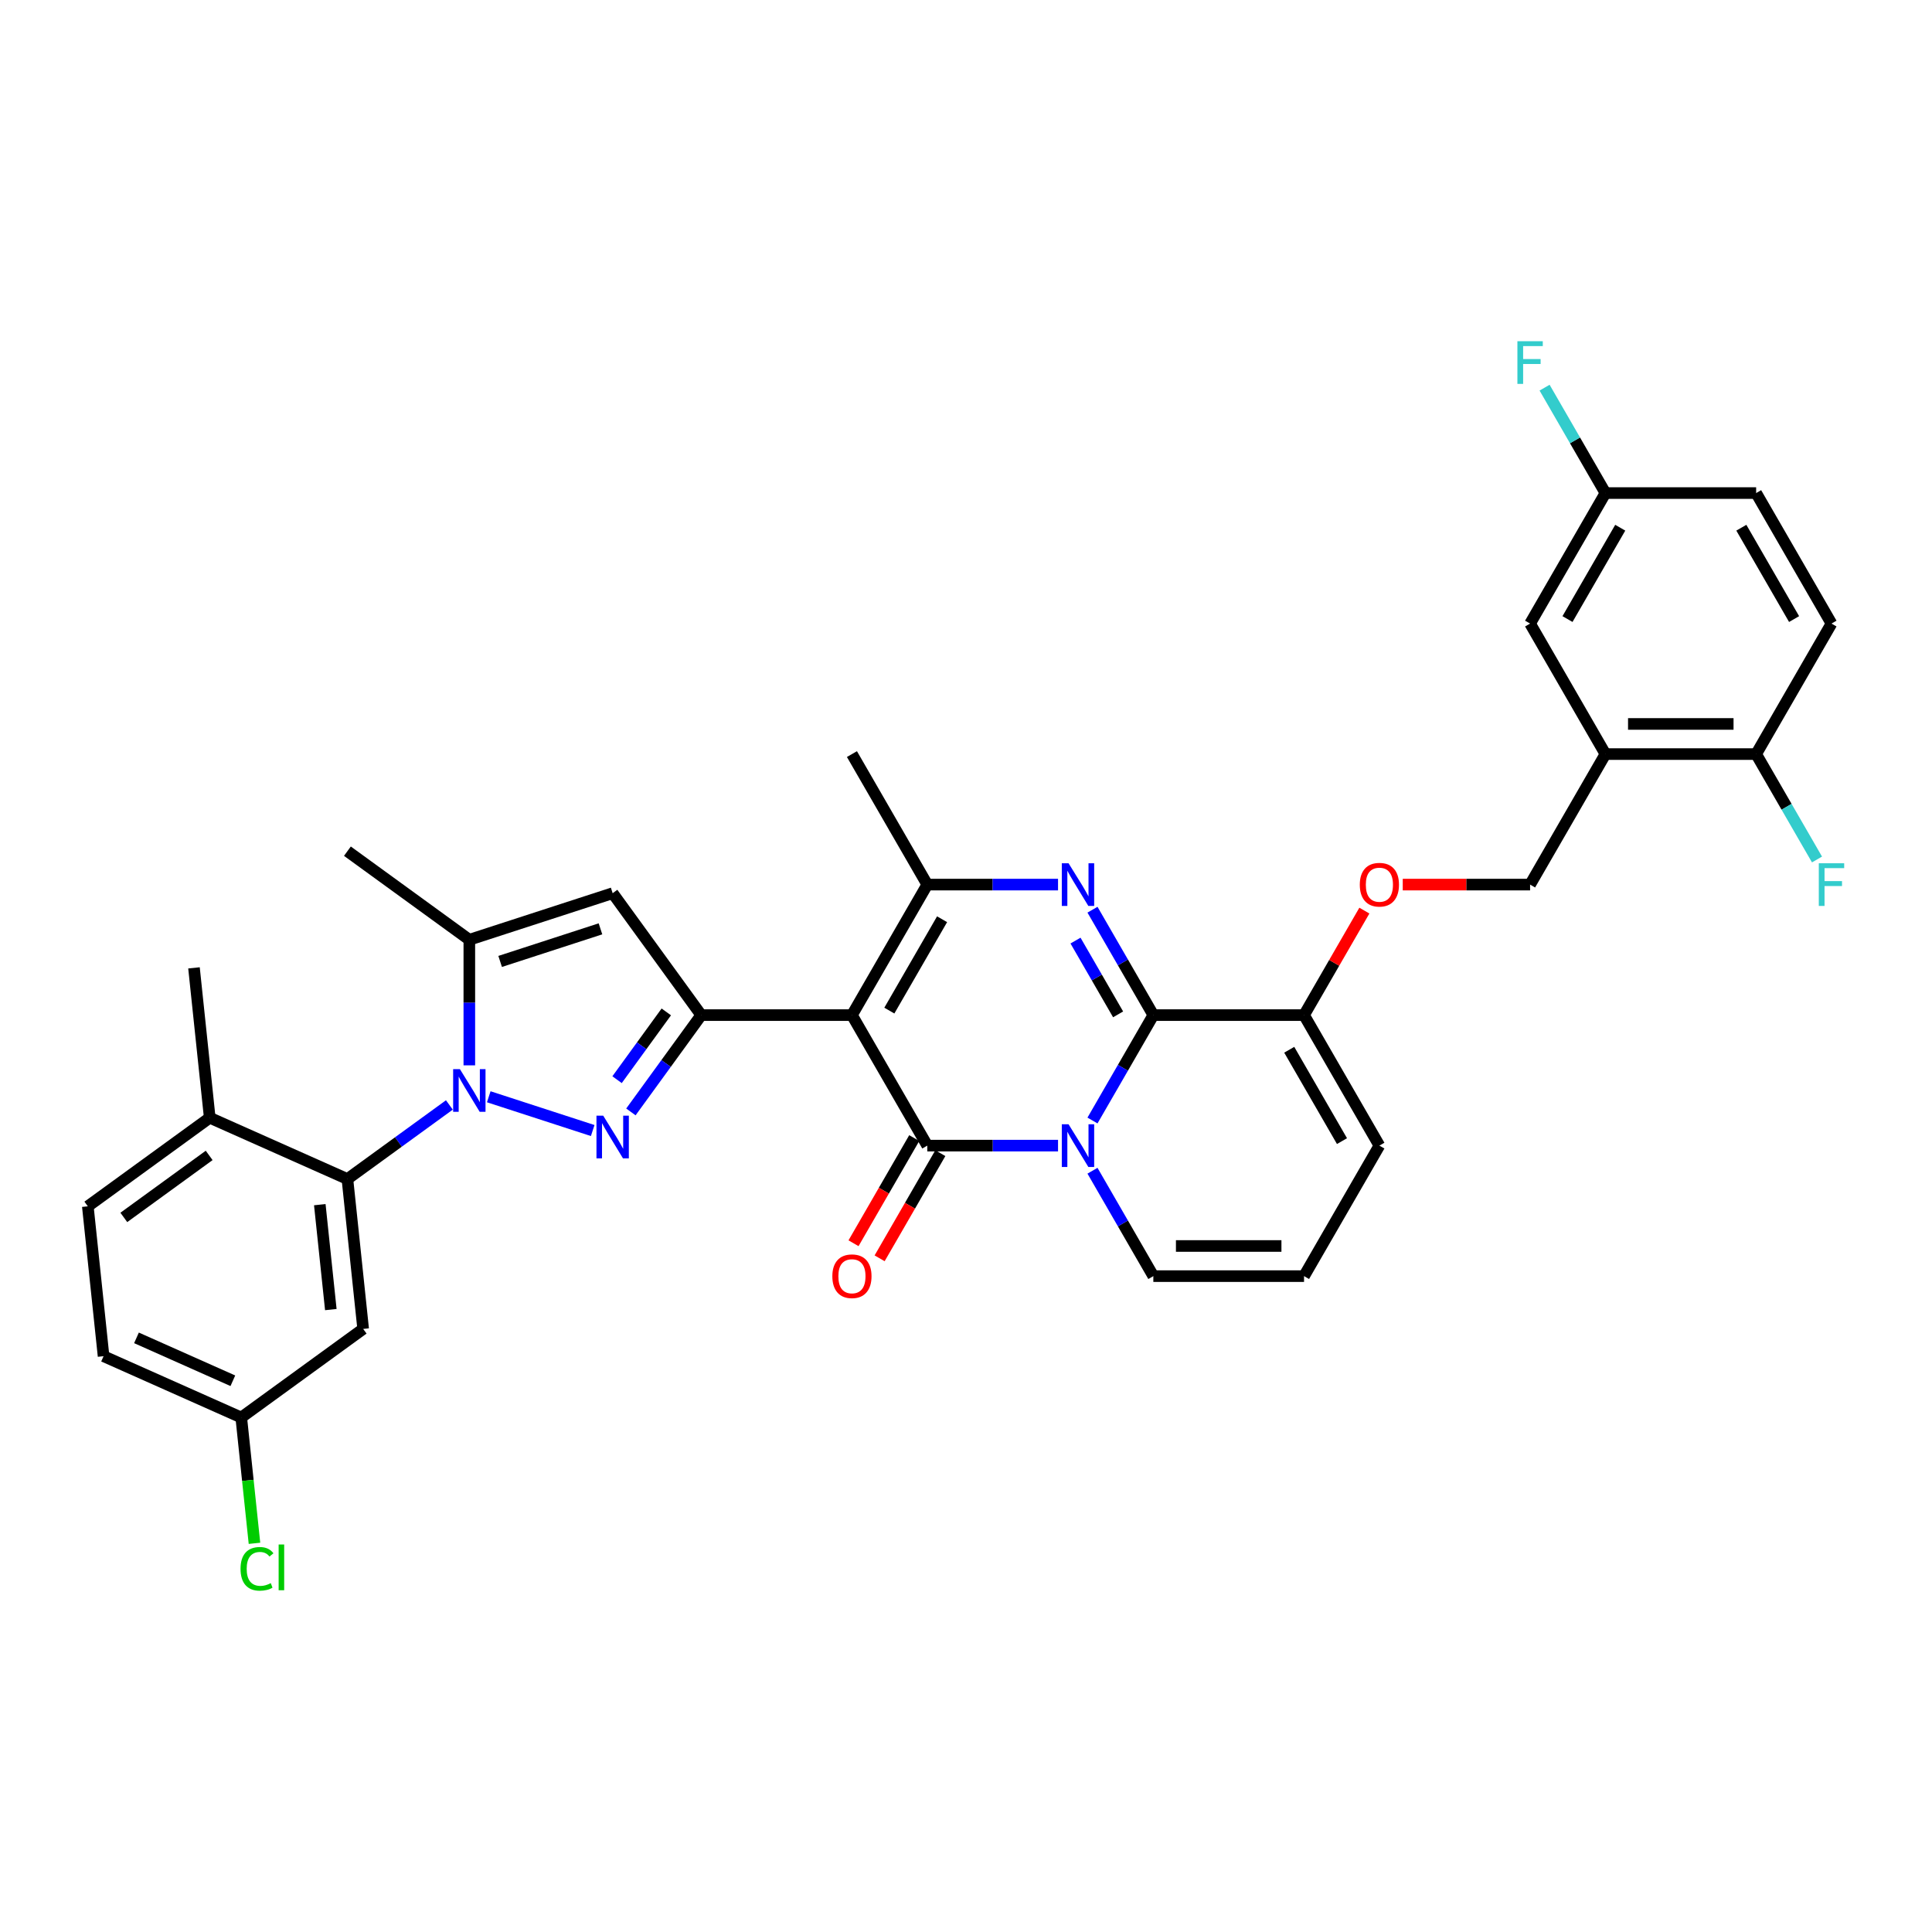 <?xml version='1.0' encoding='iso-8859-1'?>
<svg version='1.1' baseProfile='full'
              xmlns='http://www.w3.org/2000/svg'
                      xmlns:rdkit='http://www.rdkit.org/xml'
                      xmlns:xlink='http://www.w3.org/1999/xlink'
                  xml:space='preserve'
width='1000px' height='1000px' viewBox='0 0 1000 1000'>
<!-- END OF HEADER -->
<rect style='opacity:1.0;fill:#FFFFFF;stroke:none' width='1000' height='1000' x='0' y='0'> </rect>
<path class='bond-0' d='M 713.97,592.97 L 674.968,660.522' style='fill:none;fill-rule:evenodd;stroke:#000000;stroke-width:6px;stroke-linecap:butt;stroke-linejoin:miter;stroke-opacity:1' />
<path class='bond-1' d='M 713.97,592.97 L 674.968,525.418' style='fill:none;fill-rule:evenodd;stroke:#000000;stroke-width:6px;stroke-linecap:butt;stroke-linejoin:miter;stroke-opacity:1' />
<path class='bond-1' d='M 694.609,590.637 L 667.308,543.351' style='fill:none;fill-rule:evenodd;stroke:#000000;stroke-width:6px;stroke-linecap:butt;stroke-linejoin:miter;stroke-opacity:1' />
<path class='bond-2' d='M 674.968,660.522 L 596.966,660.522' style='fill:none;fill-rule:evenodd;stroke:#000000;stroke-width:6px;stroke-linecap:butt;stroke-linejoin:miter;stroke-opacity:1' />
<path class='bond-2' d='M 663.268,644.922 L 608.666,644.922' style='fill:none;fill-rule:evenodd;stroke:#000000;stroke-width:6px;stroke-linecap:butt;stroke-linejoin:miter;stroke-opacity:1' />
<path class='bond-3' d='M 596.966,660.522 L 581.217,633.244' style='fill:none;fill-rule:evenodd;stroke:#000000;stroke-width:6px;stroke-linecap:butt;stroke-linejoin:miter;stroke-opacity:1' />
<path class='bond-3' d='M 581.217,633.244 L 565.467,605.965' style='fill:none;fill-rule:evenodd;stroke:#0000FF;stroke-width:6px;stroke-linecap:butt;stroke-linejoin:miter;stroke-opacity:1' />
<path class='bond-4' d='M 674.968,525.418 L 596.966,525.418' style='fill:none;fill-rule:evenodd;stroke:#000000;stroke-width:6px;stroke-linecap:butt;stroke-linejoin:miter;stroke-opacity:1' />
<path class='bond-5' d='M 674.968,525.418 L 690.583,498.373' style='fill:none;fill-rule:evenodd;stroke:#000000;stroke-width:6px;stroke-linecap:butt;stroke-linejoin:miter;stroke-opacity:1' />
<path class='bond-5' d='M 690.583,498.373 L 706.197,471.329' style='fill:none;fill-rule:evenodd;stroke:#FF0000;stroke-width:6px;stroke-linecap:butt;stroke-linejoin:miter;stroke-opacity:1' />
<path class='bond-6' d='M 596.966,525.418 L 581.217,552.696' style='fill:none;fill-rule:evenodd;stroke:#000000;stroke-width:6px;stroke-linecap:butt;stroke-linejoin:miter;stroke-opacity:1' />
<path class='bond-6' d='M 581.217,552.696 L 565.467,579.975' style='fill:none;fill-rule:evenodd;stroke:#0000FF;stroke-width:6px;stroke-linecap:butt;stroke-linejoin:miter;stroke-opacity:1' />
<path class='bond-7' d='M 596.966,525.418 L 581.217,498.139' style='fill:none;fill-rule:evenodd;stroke:#000000;stroke-width:6px;stroke-linecap:butt;stroke-linejoin:miter;stroke-opacity:1' />
<path class='bond-7' d='M 581.217,498.139 L 565.467,470.861' style='fill:none;fill-rule:evenodd;stroke:#0000FF;stroke-width:6px;stroke-linecap:butt;stroke-linejoin:miter;stroke-opacity:1' />
<path class='bond-7' d='M 578.731,525.034 L 567.706,505.939' style='fill:none;fill-rule:evenodd;stroke:#000000;stroke-width:6px;stroke-linecap:butt;stroke-linejoin:miter;stroke-opacity:1' />
<path class='bond-7' d='M 567.706,505.939 L 556.682,486.844' style='fill:none;fill-rule:evenodd;stroke:#0000FF;stroke-width:6px;stroke-linecap:butt;stroke-linejoin:miter;stroke-opacity:1' />
<path class='bond-8' d='M 547.637,592.97 L 513.799,592.97' style='fill:none;fill-rule:evenodd;stroke:#0000FF;stroke-width:6px;stroke-linecap:butt;stroke-linejoin:miter;stroke-opacity:1' />
<path class='bond-8' d='M 513.799,592.97 L 479.962,592.97' style='fill:none;fill-rule:evenodd;stroke:#000000;stroke-width:6px;stroke-linecap:butt;stroke-linejoin:miter;stroke-opacity:1' />
<path class='bond-9' d='M 479.962,592.97 L 440.961,525.418' style='fill:none;fill-rule:evenodd;stroke:#000000;stroke-width:6px;stroke-linecap:butt;stroke-linejoin:miter;stroke-opacity:1' />
<path class='bond-10' d='M 473.207,589.07 L 457.494,616.286' style='fill:none;fill-rule:evenodd;stroke:#000000;stroke-width:6px;stroke-linecap:butt;stroke-linejoin:miter;stroke-opacity:1' />
<path class='bond-10' d='M 457.494,616.286 L 441.78,643.502' style='fill:none;fill-rule:evenodd;stroke:#FF0000;stroke-width:6px;stroke-linecap:butt;stroke-linejoin:miter;stroke-opacity:1' />
<path class='bond-10' d='M 486.717,596.87 L 471.004,624.086' style='fill:none;fill-rule:evenodd;stroke:#000000;stroke-width:6px;stroke-linecap:butt;stroke-linejoin:miter;stroke-opacity:1' />
<path class='bond-10' d='M 471.004,624.086 L 455.291,651.302' style='fill:none;fill-rule:evenodd;stroke:#FF0000;stroke-width:6px;stroke-linecap:butt;stroke-linejoin:miter;stroke-opacity:1' />
<path class='bond-11' d='M 440.961,525.418 L 479.962,457.865' style='fill:none;fill-rule:evenodd;stroke:#000000;stroke-width:6px;stroke-linecap:butt;stroke-linejoin:miter;stroke-opacity:1' />
<path class='bond-11' d='M 460.321,523.085 L 487.622,475.799' style='fill:none;fill-rule:evenodd;stroke:#000000;stroke-width:6px;stroke-linecap:butt;stroke-linejoin:miter;stroke-opacity:1' />
<path class='bond-12' d='M 440.961,525.418 L 362.958,525.418' style='fill:none;fill-rule:evenodd;stroke:#000000;stroke-width:6px;stroke-linecap:butt;stroke-linejoin:miter;stroke-opacity:1' />
<path class='bond-13' d='M 479.962,457.865 L 513.799,457.865' style='fill:none;fill-rule:evenodd;stroke:#000000;stroke-width:6px;stroke-linecap:butt;stroke-linejoin:miter;stroke-opacity:1' />
<path class='bond-13' d='M 513.799,457.865 L 547.637,457.865' style='fill:none;fill-rule:evenodd;stroke:#0000FF;stroke-width:6px;stroke-linecap:butt;stroke-linejoin:miter;stroke-opacity:1' />
<path class='bond-14' d='M 479.962,457.865 L 440.961,390.313' style='fill:none;fill-rule:evenodd;stroke:#000000;stroke-width:6px;stroke-linecap:butt;stroke-linejoin:miter;stroke-opacity:1' />
<path class='bond-15' d='M 726.06,457.865 L 759.016,457.865' style='fill:none;fill-rule:evenodd;stroke:#FF0000;stroke-width:6px;stroke-linecap:butt;stroke-linejoin:miter;stroke-opacity:1' />
<path class='bond-15' d='M 759.016,457.865 L 791.972,457.865' style='fill:none;fill-rule:evenodd;stroke:#000000;stroke-width:6px;stroke-linecap:butt;stroke-linejoin:miter;stroke-opacity:1' />
<path class='bond-16' d='M 362.958,525.418 L 344.754,550.473' style='fill:none;fill-rule:evenodd;stroke:#000000;stroke-width:6px;stroke-linecap:butt;stroke-linejoin:miter;stroke-opacity:1' />
<path class='bond-16' d='M 344.754,550.473 L 326.551,575.528' style='fill:none;fill-rule:evenodd;stroke:#0000FF;stroke-width:6px;stroke-linecap:butt;stroke-linejoin:miter;stroke-opacity:1' />
<path class='bond-16' d='M 344.876,523.764 L 332.133,541.303' style='fill:none;fill-rule:evenodd;stroke:#000000;stroke-width:6px;stroke-linecap:butt;stroke-linejoin:miter;stroke-opacity:1' />
<path class='bond-16' d='M 332.133,541.303 L 319.391,558.842' style='fill:none;fill-rule:evenodd;stroke:#0000FF;stroke-width:6px;stroke-linecap:butt;stroke-linejoin:miter;stroke-opacity:1' />
<path class='bond-17' d='M 362.958,525.418 L 317.109,462.312' style='fill:none;fill-rule:evenodd;stroke:#000000;stroke-width:6px;stroke-linecap:butt;stroke-linejoin:miter;stroke-opacity:1' />
<path class='bond-18' d='M 306.782,585.167 L 252.98,567.686' style='fill:none;fill-rule:evenodd;stroke:#0000FF;stroke-width:6px;stroke-linecap:butt;stroke-linejoin:miter;stroke-opacity:1' />
<path class='bond-19' d='M 242.924,551.424 L 242.924,518.92' style='fill:none;fill-rule:evenodd;stroke:#0000FF;stroke-width:6px;stroke-linecap:butt;stroke-linejoin:miter;stroke-opacity:1' />
<path class='bond-19' d='M 242.924,518.92 L 242.924,486.416' style='fill:none;fill-rule:evenodd;stroke:#000000;stroke-width:6px;stroke-linecap:butt;stroke-linejoin:miter;stroke-opacity:1' />
<path class='bond-20' d='M 232.597,571.922 L 206.208,591.095' style='fill:none;fill-rule:evenodd;stroke:#0000FF;stroke-width:6px;stroke-linecap:butt;stroke-linejoin:miter;stroke-opacity:1' />
<path class='bond-20' d='M 206.208,591.095 L 179.819,610.268' style='fill:none;fill-rule:evenodd;stroke:#000000;stroke-width:6px;stroke-linecap:butt;stroke-linejoin:miter;stroke-opacity:1' />
<path class='bond-21' d='M 242.924,486.416 L 317.109,462.312' style='fill:none;fill-rule:evenodd;stroke:#000000;stroke-width:6px;stroke-linecap:butt;stroke-linejoin:miter;stroke-opacity:1' />
<path class='bond-21' d='M 258.873,497.638 L 310.802,480.765' style='fill:none;fill-rule:evenodd;stroke:#000000;stroke-width:6px;stroke-linecap:butt;stroke-linejoin:miter;stroke-opacity:1' />
<path class='bond-22' d='M 242.924,486.416 L 179.819,440.568' style='fill:none;fill-rule:evenodd;stroke:#000000;stroke-width:6px;stroke-linecap:butt;stroke-linejoin:miter;stroke-opacity:1' />
<path class='bond-23' d='M 830.974,390.313 L 908.976,390.313' style='fill:none;fill-rule:evenodd;stroke:#000000;stroke-width:6px;stroke-linecap:butt;stroke-linejoin:miter;stroke-opacity:1' />
<path class='bond-23' d='M 842.674,374.713 L 897.276,374.713' style='fill:none;fill-rule:evenodd;stroke:#000000;stroke-width:6px;stroke-linecap:butt;stroke-linejoin:miter;stroke-opacity:1' />
<path class='bond-24' d='M 830.974,390.313 L 791.972,322.761' style='fill:none;fill-rule:evenodd;stroke:#000000;stroke-width:6px;stroke-linecap:butt;stroke-linejoin:miter;stroke-opacity:1' />
<path class='bond-25' d='M 830.974,390.313 L 791.972,457.865' style='fill:none;fill-rule:evenodd;stroke:#000000;stroke-width:6px;stroke-linecap:butt;stroke-linejoin:miter;stroke-opacity:1' />
<path class='bond-26' d='M 908.976,390.313 L 947.978,322.761' style='fill:none;fill-rule:evenodd;stroke:#000000;stroke-width:6px;stroke-linecap:butt;stroke-linejoin:miter;stroke-opacity:1' />
<path class='bond-27' d='M 908.976,390.313 L 924.726,417.592' style='fill:none;fill-rule:evenodd;stroke:#000000;stroke-width:6px;stroke-linecap:butt;stroke-linejoin:miter;stroke-opacity:1' />
<path class='bond-27' d='M 924.726,417.592 L 940.475,444.87' style='fill:none;fill-rule:evenodd;stroke:#33CCCC;stroke-width:6px;stroke-linecap:butt;stroke-linejoin:miter;stroke-opacity:1' />
<path class='bond-28' d='M 124.867,733.692 L 53.608,701.965' style='fill:none;fill-rule:evenodd;stroke:#000000;stroke-width:6px;stroke-linecap:butt;stroke-linejoin:miter;stroke-opacity:1' />
<path class='bond-28' d='M 120.523,714.681 L 70.642,692.473' style='fill:none;fill-rule:evenodd;stroke:#000000;stroke-width:6px;stroke-linecap:butt;stroke-linejoin:miter;stroke-opacity:1' />
<path class='bond-29' d='M 124.867,733.692 L 187.972,687.843' style='fill:none;fill-rule:evenodd;stroke:#000000;stroke-width:6px;stroke-linecap:butt;stroke-linejoin:miter;stroke-opacity:1' />
<path class='bond-30' d='M 124.867,733.692 L 128.289,766.255' style='fill:none;fill-rule:evenodd;stroke:#000000;stroke-width:6px;stroke-linecap:butt;stroke-linejoin:miter;stroke-opacity:1' />
<path class='bond-30' d='M 128.289,766.255 L 131.712,798.818' style='fill:none;fill-rule:evenodd;stroke:#00CC00;stroke-width:6px;stroke-linecap:butt;stroke-linejoin:miter;stroke-opacity:1' />
<path class='bond-31' d='M 53.608,701.965 L 45.455,624.39' style='fill:none;fill-rule:evenodd;stroke:#000000;stroke-width:6px;stroke-linecap:butt;stroke-linejoin:miter;stroke-opacity:1' />
<path class='bond-32' d='M 45.455,624.39 L 108.56,578.541' style='fill:none;fill-rule:evenodd;stroke:#000000;stroke-width:6px;stroke-linecap:butt;stroke-linejoin:miter;stroke-opacity:1' />
<path class='bond-32' d='M 64.09,630.134 L 108.264,598.04' style='fill:none;fill-rule:evenodd;stroke:#000000;stroke-width:6px;stroke-linecap:butt;stroke-linejoin:miter;stroke-opacity:1' />
<path class='bond-33' d='M 108.56,578.541 L 179.819,610.268' style='fill:none;fill-rule:evenodd;stroke:#000000;stroke-width:6px;stroke-linecap:butt;stroke-linejoin:miter;stroke-opacity:1' />
<path class='bond-34' d='M 108.56,578.541 L 100.406,500.966' style='fill:none;fill-rule:evenodd;stroke:#000000;stroke-width:6px;stroke-linecap:butt;stroke-linejoin:miter;stroke-opacity:1' />
<path class='bond-35' d='M 179.819,610.268 L 187.972,687.843' style='fill:none;fill-rule:evenodd;stroke:#000000;stroke-width:6px;stroke-linecap:butt;stroke-linejoin:miter;stroke-opacity:1' />
<path class='bond-35' d='M 165.527,623.535 L 171.234,677.837' style='fill:none;fill-rule:evenodd;stroke:#000000;stroke-width:6px;stroke-linecap:butt;stroke-linejoin:miter;stroke-opacity:1' />
<path class='bond-36' d='M 791.972,322.761 L 830.974,255.209' style='fill:none;fill-rule:evenodd;stroke:#000000;stroke-width:6px;stroke-linecap:butt;stroke-linejoin:miter;stroke-opacity:1' />
<path class='bond-36' d='M 811.333,320.428 L 838.634,273.142' style='fill:none;fill-rule:evenodd;stroke:#000000;stroke-width:6px;stroke-linecap:butt;stroke-linejoin:miter;stroke-opacity:1' />
<path class='bond-37' d='M 947.978,322.761 L 908.976,255.209' style='fill:none;fill-rule:evenodd;stroke:#000000;stroke-width:6px;stroke-linecap:butt;stroke-linejoin:miter;stroke-opacity:1' />
<path class='bond-37' d='M 928.617,320.428 L 901.316,273.142' style='fill:none;fill-rule:evenodd;stroke:#000000;stroke-width:6px;stroke-linecap:butt;stroke-linejoin:miter;stroke-opacity:1' />
<path class='bond-38' d='M 830.974,255.209 L 908.976,255.209' style='fill:none;fill-rule:evenodd;stroke:#000000;stroke-width:6px;stroke-linecap:butt;stroke-linejoin:miter;stroke-opacity:1' />
<path class='bond-39' d='M 830.974,255.209 L 815.224,227.93' style='fill:none;fill-rule:evenodd;stroke:#000000;stroke-width:6px;stroke-linecap:butt;stroke-linejoin:miter;stroke-opacity:1' />
<path class='bond-39' d='M 815.224,227.93 L 799.475,200.652' style='fill:none;fill-rule:evenodd;stroke:#33CCCC;stroke-width:6px;stroke-linecap:butt;stroke-linejoin:miter;stroke-opacity:1' />
<path  class='atom-5' d='M 553.082 581.925
L 560.32 593.625
Q 561.038 594.78, 562.192 596.87
Q 563.347 598.96, 563.409 599.085
L 563.409 581.925
L 566.342 581.925
L 566.342 604.015
L 563.316 604.015
L 555.546 591.223
Q 554.642 589.725, 553.674 588.009
Q 552.738 586.293, 552.458 585.762
L 552.458 604.015
L 549.587 604.015
L 549.587 581.925
L 553.082 581.925
' fill='#0000FF'/>
<path  class='atom-9' d='M 553.082 446.82
L 560.32 458.521
Q 561.038 459.675, 562.192 461.766
Q 563.347 463.856, 563.409 463.981
L 563.409 446.82
L 566.342 446.82
L 566.342 468.911
L 563.316 468.911
L 555.546 456.118
Q 554.642 454.62, 553.674 452.904
Q 552.738 451.188, 552.458 450.658
L 552.458 468.911
L 549.587 468.911
L 549.587 446.82
L 553.082 446.82
' fill='#0000FF'/>
<path  class='atom-10' d='M 703.829 457.928
Q 703.829 452.624, 706.45 449.66
Q 709.071 446.695, 713.97 446.695
Q 718.868 446.695, 721.489 449.66
Q 724.11 452.624, 724.11 457.928
Q 724.11 463.294, 721.458 466.352
Q 718.806 469.379, 713.97 469.379
Q 709.102 469.379, 706.45 466.352
Q 703.829 463.326, 703.829 457.928
M 713.97 466.883
Q 717.34 466.883, 719.149 464.636
Q 720.99 462.358, 720.99 457.928
Q 720.99 453.591, 719.149 451.407
Q 717.34 449.192, 713.97 449.192
Q 710.6 449.192, 708.759 451.376
Q 706.95 453.56, 706.95 457.928
Q 706.95 462.39, 708.759 464.636
Q 710.6 466.883, 713.97 466.883
' fill='#FF0000'/>
<path  class='atom-12' d='M 430.82 660.585
Q 430.82 655.28, 433.441 652.316
Q 436.062 649.352, 440.961 649.352
Q 445.859 649.352, 448.48 652.316
Q 451.101 655.28, 451.101 660.585
Q 451.101 665.951, 448.449 669.009
Q 445.797 672.035, 440.961 672.035
Q 436.093 672.035, 433.441 669.009
Q 430.82 665.982, 430.82 660.585
M 440.961 669.539
Q 444.33 669.539, 446.14 667.293
Q 447.981 665.015, 447.981 660.585
Q 447.981 656.248, 446.14 654.064
Q 444.33 651.848, 440.961 651.848
Q 437.591 651.848, 435.75 654.032
Q 433.94 656.216, 433.94 660.585
Q 433.94 665.046, 435.75 667.293
Q 437.591 669.539, 440.961 669.539
' fill='#FF0000'/>
<path  class='atom-14' d='M 312.226 577.478
L 319.465 589.178
Q 320.183 590.333, 321.337 592.423
Q 322.491 594.514, 322.554 594.638
L 322.554 577.478
L 325.487 577.478
L 325.487 599.568
L 322.46 599.568
L 314.691 586.776
Q 313.786 585.278, 312.819 583.562
Q 311.883 581.846, 311.602 581.316
L 311.602 599.568
L 308.732 599.568
L 308.732 577.478
L 312.226 577.478
' fill='#0000FF'/>
<path  class='atom-15' d='M 238.041 553.374
L 245.28 565.074
Q 245.998 566.229, 247.152 568.319
Q 248.307 570.41, 248.369 570.534
L 248.369 553.374
L 251.302 553.374
L 251.302 575.464
L 248.275 575.464
L 240.506 562.672
Q 239.601 561.174, 238.634 559.458
Q 237.698 557.742, 237.417 557.212
L 237.417 575.464
L 234.547 575.464
L 234.547 553.374
L 238.041 553.374
' fill='#0000FF'/>
<path  class='atom-28' d='M 124.503 812.032
Q 124.503 806.54, 127.061 803.67
Q 129.651 800.768, 134.549 800.768
Q 139.105 800.768, 141.538 803.982
L 139.479 805.667
Q 137.701 803.326, 134.549 803.326
Q 131.211 803.326, 129.432 805.573
Q 127.685 807.788, 127.685 812.032
Q 127.685 816.4, 129.495 818.646
Q 131.336 820.893, 134.893 820.893
Q 137.326 820.893, 140.166 819.426
L 141.039 821.766
Q 139.885 822.515, 138.137 822.952
Q 136.39 823.389, 134.456 823.389
Q 129.651 823.389, 127.061 820.456
Q 124.503 817.523, 124.503 812.032
' fill='#00CC00'/>
<path  class='atom-28' d='M 144.222 799.426
L 147.092 799.426
L 147.092 823.108
L 144.222 823.108
L 144.222 799.426
' fill='#00CC00'/>
<path  class='atom-32' d='M 941.41 446.82
L 954.545 446.82
L 954.545 449.348
L 944.374 449.348
L 944.374 456.056
L 953.422 456.056
L 953.422 458.614
L 944.374 458.614
L 944.374 468.911
L 941.41 468.911
L 941.41 446.82
' fill='#33CCCC'/>
<path  class='atom-34' d='M 785.405 176.611
L 798.54 176.611
L 798.54 179.139
L 788.369 179.139
L 788.369 185.847
L 797.417 185.847
L 797.417 188.405
L 788.369 188.405
L 788.369 198.702
L 785.405 198.702
L 785.405 176.611
' fill='#33CCCC'/>
</svg>
